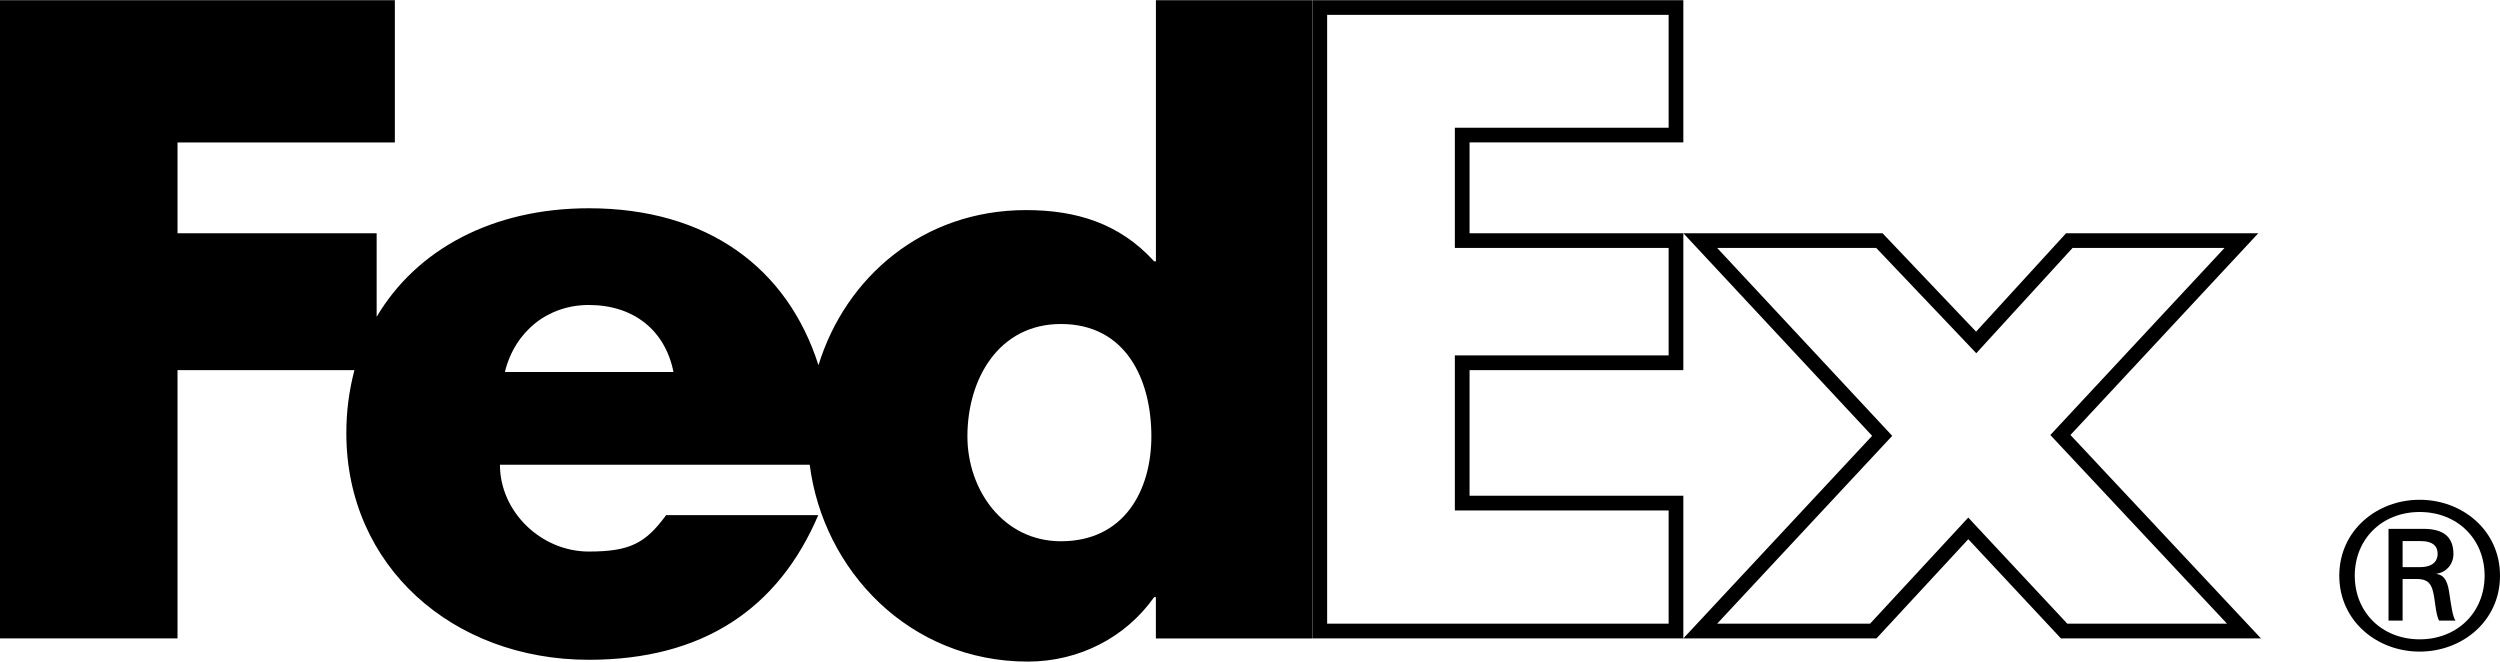 <svg width="170" height="45" viewBox="0 0 170 45" fill="none" xmlns="http://www.w3.org/2000/svg">
<g id="fedex-express-6 1" clip-path="url(#clip0_3582_7130)">
<path id="Vector" d="M168.953 39.148C168.953 36.647 167.096 34.816 164.538 34.816C161.984 34.816 160.124 36.647 160.124 39.148C160.124 41.645 161.984 43.474 164.538 43.474C167.096 43.474 168.953 41.642 168.953 39.148ZM163.378 39.371V42.2H162.42V35.961H164.799C166.193 35.961 166.833 36.542 166.833 37.675C166.833 38.373 166.339 38.926 165.702 39.006V39.033C166.255 39.117 166.458 39.588 166.571 40.449C166.659 41.007 166.774 41.975 166.983 42.202H165.85C165.586 41.616 165.613 40.786 165.41 40.091C165.242 39.562 164.947 39.37 164.313 39.37H163.383V39.373L163.378 39.371ZM164.564 38.564C165.494 38.564 165.76 38.091 165.76 37.674C165.76 37.181 165.494 36.791 164.564 36.791H163.378V38.566H164.564V38.564ZM159.071 39.148C159.071 36.067 161.633 33.984 164.534 33.984C167.443 33.984 170.001 36.067 170.001 39.148C170.001 42.224 167.444 44.309 164.534 44.309C161.633 44.309 159.071 42.224 159.071 39.148Z" fill="black"/>
<g id="Group">
<path id="Vector_2" d="M113.967 34.211V42.909H89.746V0.512H113.967V9.185H99.93H99.43V9.685V15.861V16.36H99.93H113.967V24.668H99.93H99.43V25.168V33.711V34.211H99.93H113.967ZM127.383 42.909H115.617L127.67 29.978L127.988 29.637L127.67 29.296L115.617 16.36H127.797L134.011 22.897L134.38 23.286L134.742 22.89L140.714 16.36H152.416L140.425 29.238L140.107 29.58L140.426 29.921L152.589 42.909H140.358L134.209 36.324L133.842 35.93L133.477 36.325L127.383 42.909Z" stroke="black"/>
</g>
<path id="Vector_3" d="M78.602 0.012V17.772H78.484C76.129 15.187 73.185 14.286 69.771 14.286C62.776 14.286 57.506 18.83 55.656 24.834C53.546 18.217 48.105 14.162 40.038 14.162C33.486 14.162 28.314 16.97 25.612 21.545V15.86H12.071V9.686H26.85V0.014H0V43.409H12.071V25.168H24.102C23.732 26.571 23.547 28.012 23.551 29.459C23.551 38.507 30.792 44.866 40.036 44.866C47.807 44.866 52.933 41.379 55.641 35.03H45.296C43.897 36.941 42.835 37.505 40.037 37.505C36.795 37.505 33.996 34.802 33.996 31.602H55.061C55.975 38.79 61.84 44.988 69.889 44.988C73.361 44.988 76.54 43.358 78.483 40.603H78.6V43.415H89.243V0.014H78.602V0.012ZM34.332 25.298C35.005 22.541 37.243 20.739 40.037 20.739C43.114 20.739 45.239 22.485 45.797 25.298H34.332ZM72.144 36.805C68.222 36.805 65.784 33.316 65.784 29.671C65.784 25.775 67.905 22.032 72.144 22.032C76.541 22.032 78.293 25.777 78.293 29.671C78.293 33.362 76.438 36.805 72.144 36.805Z" fill="black"/>
</g>
<defs>
<clipPath id="clip0_3582_7130">
<rect width="170" height="45" fill="white"/>
</clipPath>
</defs>
</svg>
